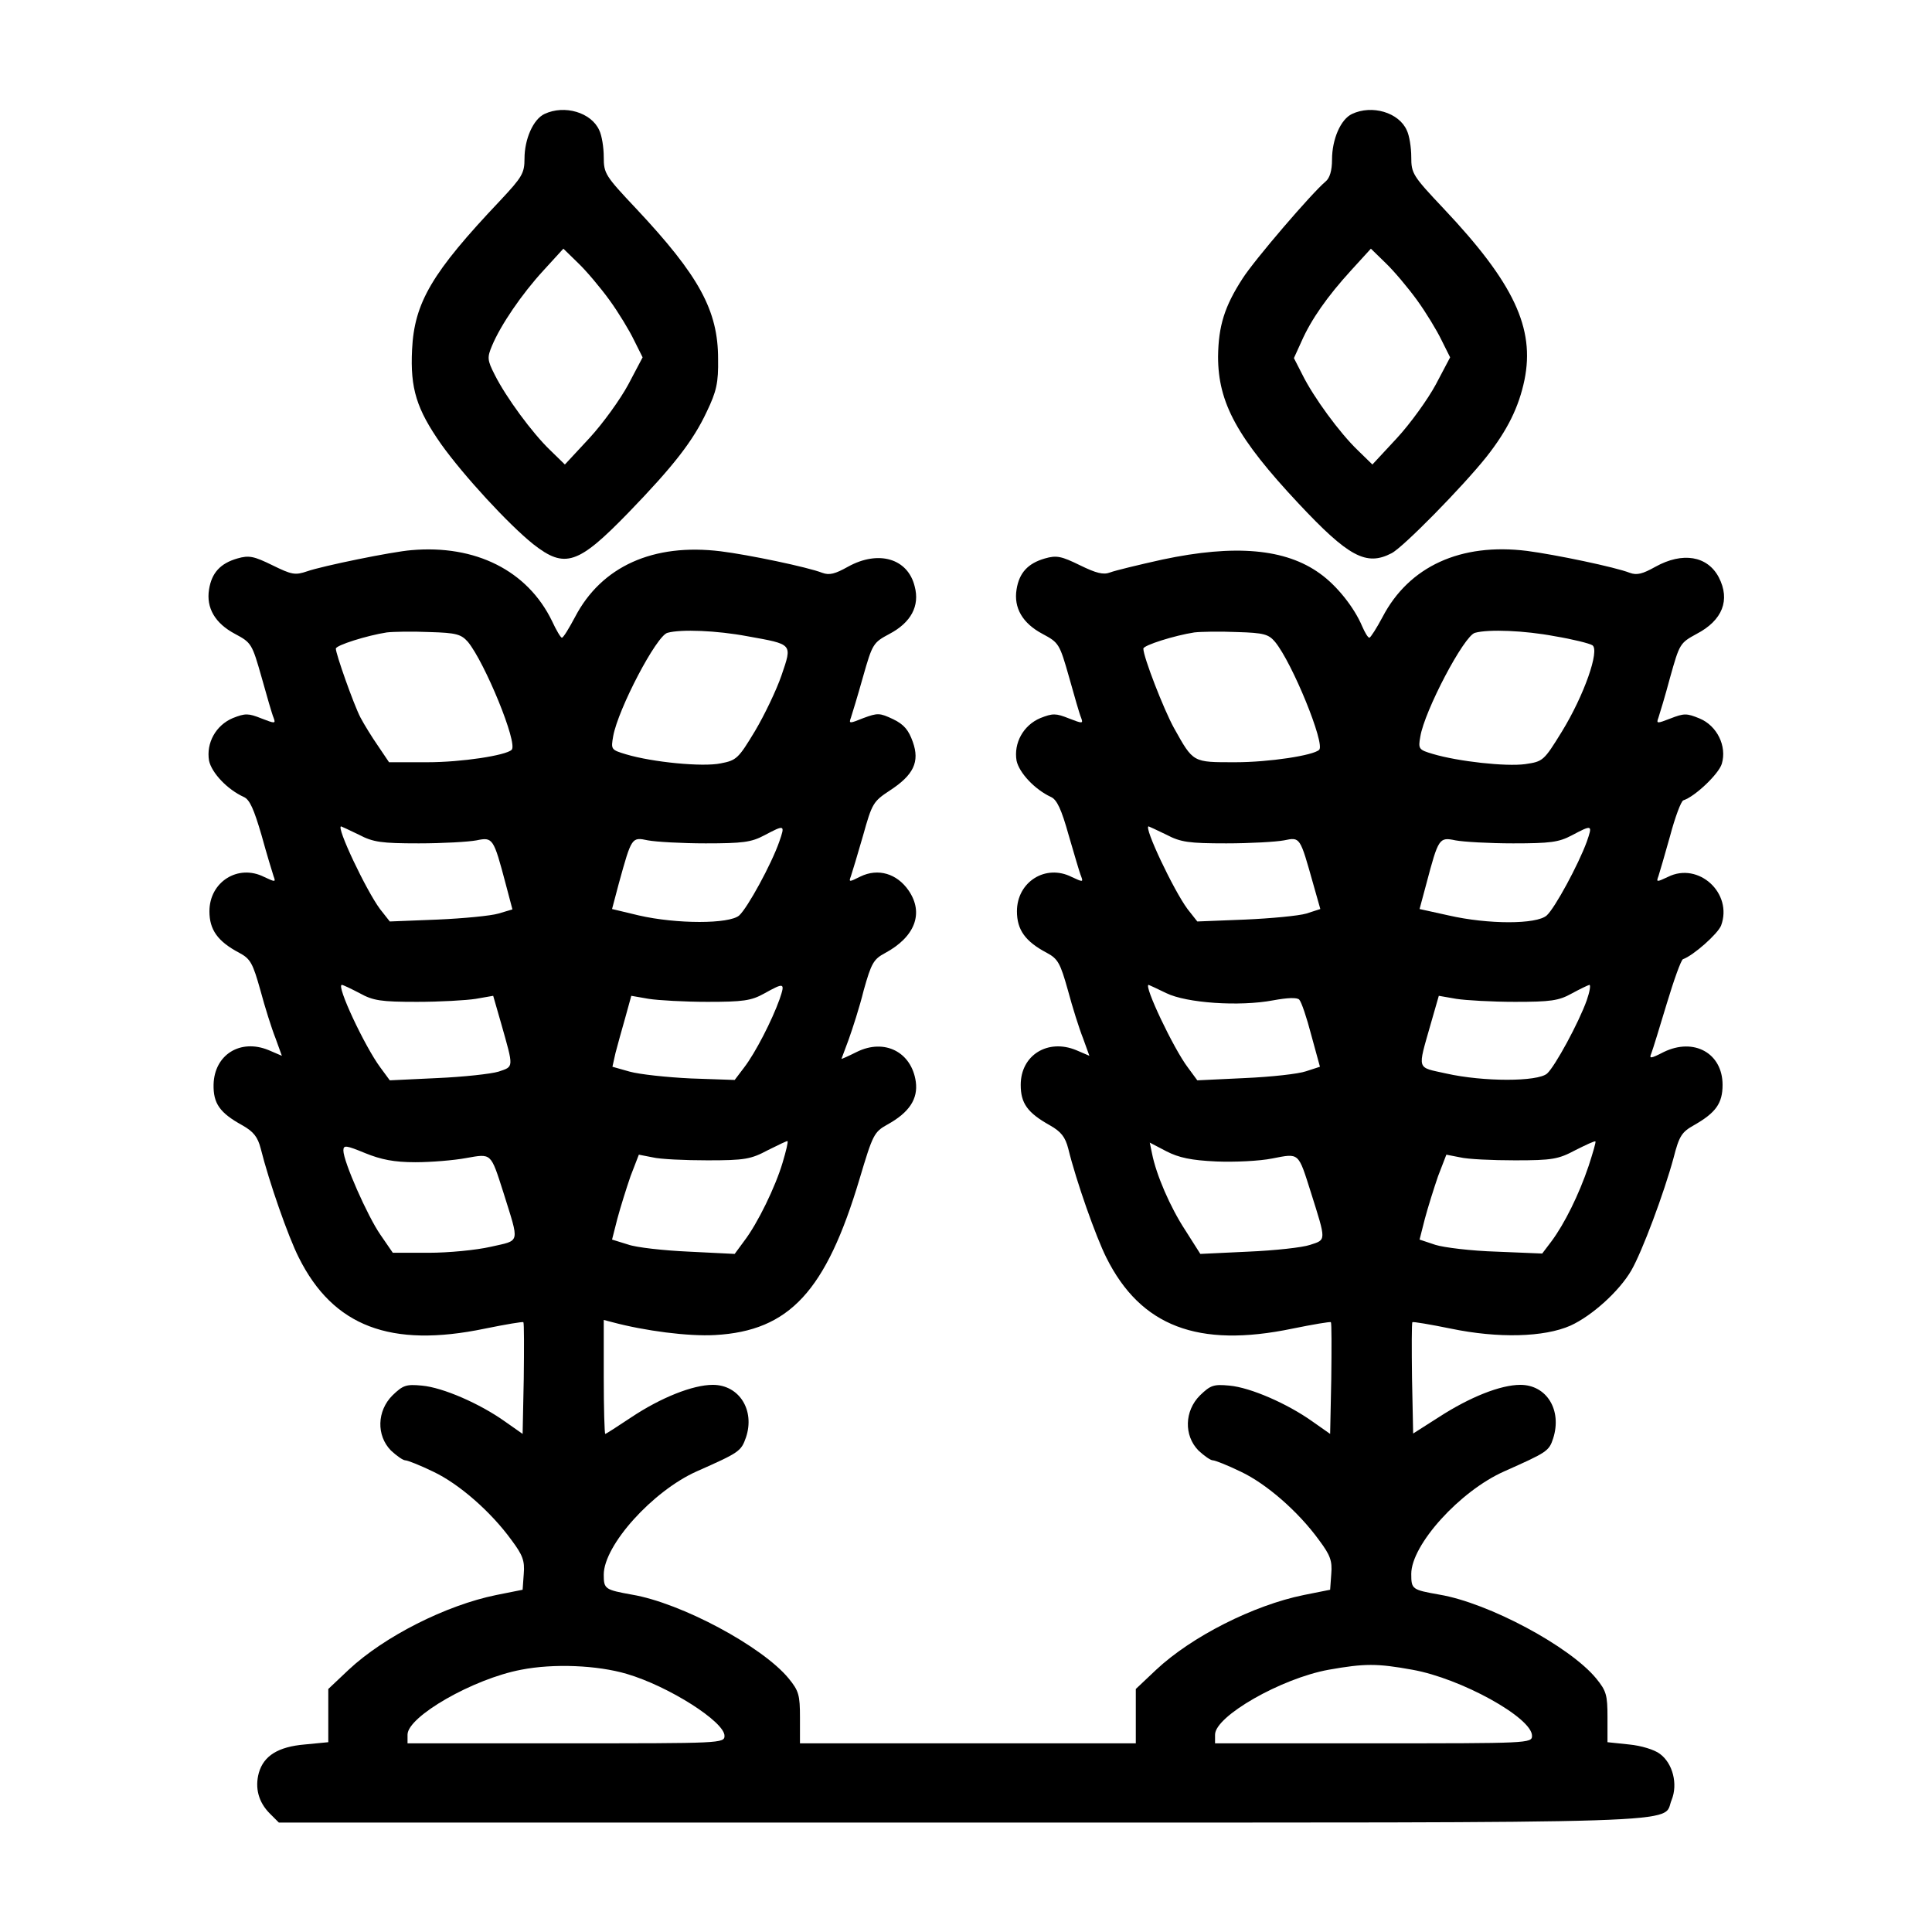 <?xml version="1.0" standalone="no"?>
<!DOCTYPE svg PUBLIC "-//W3C//DTD SVG 20010904//EN"
 "http://www.w3.org/TR/2001/REC-SVG-20010904/DTD/svg10.dtd">
<svg version="1.0" xmlns="http://www.w3.org/2000/svg"
 width="512pt" height="512pt" viewBox="0 0 512 512"
 preserveAspectRatio="xMidYMid meet">
<g transform="translate(0,512) scale(0.1,-0.1)"
fill="#000000" stroke="none">
<path d="M1443 4818 c-30 -14 -53 -67 -53 -118 0 -39 -6 -49 -64 -111 -182
-192 -228 -271 -234 -396 -5 -103 12 -157 77 -250 60 -84 179 -213 244 -265
84 -66 119 -54 252 83 121 125 172 191 208 268 26 54 31 77 30 140 0 128 -50
220 -217 398 -82 87 -86 93 -86 137 0 25 -5 57 -12 71 -21 47 -92 68 -145 43z
m172 -493 c24 -33 53 -81 65 -106 l23 -46 -38 -72 c-21 -39 -67 -103 -103
-142 l-65 -70 -39 38 c-47 45 -117 140 -147 200 -20 39 -20 46 -7 77 23 55 79
137 136 199 l53 58 39 -38 c22 -21 59 -65 83 -98z"/>
<path d="M3583 4818 c-30 -14 -53 -67 -53 -121 0 -29 -6 -49 -17 -58 -36 -30
-188 -207 -220 -257 -48 -74 -64 -126 -65 -207 0 -123 51 -216 213 -389 133
-142 180 -167 247 -132 31 16 188 176 251 255 56 71 86 132 101 204 28 137
-28 257 -214 454 -82 87 -86 93 -86 137 0 25 -5 57 -12 71 -21 47 -92 68 -145
43z m172 -493 c24 -33 53 -81 65 -106 l23 -46 -38 -72 c-21 -39 -67 -103 -103
-142 l-65 -70 -39 38 c-47 45 -117 140 -147 201 l-22 43 20 44 c26 59 69 120
132 189 l52 57 39 -38 c22 -21 59 -65 83 -98z"/>
<path d="M1090 3662 c-51 -4 -236 -42 -276 -56 -32 -11 -41 -9 -92 16 -49 24
-62 27 -93 18 -45 -13 -68 -38 -75 -82 -8 -49 16 -90 69 -118 43 -23 45 -26
70 -114 14 -50 28 -99 32 -108 6 -16 4 -16 -32 -2 -35 14 -43 14 -76 1 -45
-19 -71 -66 -63 -113 7 -32 48 -76 92 -96 16 -7 27 -33 47 -101 14 -51 29
-100 32 -109 6 -16 5 -16 -25 -2 -69 35 -145 -13 -145 -91 0 -49 22 -80 79
-110 30 -16 36 -28 56 -99 12 -45 30 -102 40 -127 l17 -47 -35 15 c-75 31
-144 -12 -146 -91 -1 -50 16 -75 76 -108 30 -17 41 -31 49 -62 22 -88 73 -234
101 -289 91 -182 243 -240 493 -188 54 11 101 19 102 17 2 -2 2 -69 1 -150
l-3 -146 -47 33 c-66 47 -164 90 -220 95 -42 4 -50 1 -78 -26 -41 -41 -43
-106 -4 -146 15 -14 32 -26 38 -26 6 0 39 -13 74 -30 68 -32 153 -106 208
-182 29 -39 35 -54 32 -89 l-3 -42 -70 -14 c-133 -27 -297 -110 -391 -198
l-54 -51 0 -70 0 -71 -62 -6 c-71 -6 -109 -30 -122 -75 -11 -40 -1 -78 29
-108 l24 -24 1811 0 c1989 0 1853 -4 1880 60 17 42 3 97 -31 122 -14 11 -50
22 -82 25 l-57 6 0 66 c0 59 -3 70 -30 103 -70 85 -285 200 -415 222 -73 13
-75 14 -75 55 0 77 129 220 247 272 112 50 118 53 129 87 24 75 -17 142 -87
142 -52 0 -133 -32 -215 -85 l-69 -44 -3 146 c-1 80 -1 147 1 149 1 2 48 -6
102 -17 125 -26 247 -23 317 8 57 26 129 91 161 146 29 50 87 206 112 298 15
59 22 69 54 87 58 33 76 58 76 107 0 84 -76 126 -156 87 -35 -18 -39 -18 -33
-4 4 10 22 69 41 132 19 63 38 116 43 118 28 10 92 67 101 89 32 86 -60 170
-141 129 -30 -14 -31 -14 -25 2 3 9 17 57 31 107 13 49 29 92 35 94 31 10 94
70 102 97 14 47 -13 101 -59 120 -34 14 -41 14 -77 0 -36 -14 -38 -14 -32 2 3
9 18 58 31 107 25 89 26 91 70 115 69 36 90 90 59 150 -30 57 -96 68 -168 28
-34 -19 -49 -23 -68 -16 -38 15 -196 48 -272 58 -176 22 -313 -41 -383 -175
-16 -30 -32 -55 -35 -55 -4 0 -12 14 -19 30 -21 50 -67 108 -112 140 -91 66
-225 78 -418 37 -63 -14 -125 -29 -138 -34 -18 -7 -37 -2 -80 19 -49 24 -62
27 -93 18 -45 -13 -68 -38 -75 -82 -8 -49 16 -90 69 -118 43 -23 45 -26 70
-114 14 -50 28 -99 32 -108 6 -16 4 -16 -32 -2 -35 14 -43 14 -76 1 -45 -19
-71 -66 -63 -113 7 -32 48 -76 91 -96 16 -7 28 -33 47 -101 15 -51 29 -100 33
-109 6 -16 5 -16 -25 -2 -69 35 -145 -13 -145 -91 0 -49 22 -80 79 -110 30
-16 36 -28 56 -99 12 -45 30 -102 40 -127 l17 -47 -35 15 c-75 31 -147 -13
-147 -92 0 -49 18 -74 77 -107 30 -17 41 -31 49 -62 21 -86 73 -233 101 -289
91 -182 243 -240 493 -188 54 11 101 19 102 17 2 -2 2 -69 1 -150 l-3 -146
-47 33 c-66 47 -164 90 -220 95 -42 4 -50 1 -78 -26 -41 -41 -43 -106 -4 -146
15 -14 32 -26 38 -26 6 0 39 -13 74 -30 68 -32 153 -106 208 -182 29 -39 35
-54 32 -89 l-3 -42 -70 -14 c-133 -27 -297 -110 -391 -198 l-54 -51 0 -72 0
-72 -445 0 -445 0 0 68 c0 60 -3 71 -30 104 -70 85 -285 200 -415 222 -72 13
-75 15 -75 53 0 78 130 222 247 274 113 50 117 53 130 90 24 72 -18 139 -88
139 -53 0 -138 -34 -216 -86 -36 -24 -67 -44 -69 -44 -2 0 -4 68 -4 151 l0
151 23 -6 c86 -23 201 -38 272 -34 197 11 294 116 383 414 35 117 38 124 74
144 58 32 81 68 75 113 -11 79 -83 116 -157 79 -22 -11 -40 -19 -40 -18 0 0 9
24 19 51 10 28 29 86 40 131 20 71 26 82 56 98 80 43 104 106 63 166 -31 45
-81 60 -128 37 -30 -15 -31 -15 -25 1 3 9 18 58 32 107 24 86 27 91 71 120 63
41 80 76 61 129 -11 31 -23 46 -52 60 -36 17 -41 17 -79 3 -37 -15 -39 -15
-33 1 3 9 18 58 32 108 25 88 27 91 70 114 57 30 81 74 67 126 -18 74 -96 97
-177 52 -34 -19 -49 -23 -68 -16 -38 15 -196 48 -269 57 -179 22 -316 -40
-386 -174 -16 -30 -31 -55 -35 -55 -3 0 -15 20 -26 44 -65 134 -203 203 -373
188z m150 -243 c45 -55 133 -269 116 -286 -15 -15 -133 -33 -223 -33 l-102 0
-29 43 c-16 23 -37 57 -47 76 -18 35 -65 168 -65 182 0 9 83 35 135 43 17 2
67 3 113 1 72 -2 84 -6 102 -26z m740 15 c122 -22 120 -19 91 -104 -13 -38
-45 -105 -70 -147 -44 -73 -49 -78 -91 -86 -48 -10 -181 3 -251 24 -40 12 -40
13 -34 48 13 72 115 267 144 274 36 10 131 6 211 -9z m1399 -15 c46 -56 133
-270 117 -286 -15 -15 -133 -33 -222 -33 -114 0 -111 -2 -163 91 -27 49 -81
188 -81 210 0 9 83 35 135 43 17 2 67 3 113 1 72 -2 84 -6 101 -26z m741 15
c48 -8 92 -19 100 -24 20 -13 -22 -133 -81 -229 -48 -78 -50 -79 -97 -86 -51
-7 -178 7 -245 27 -37 11 -39 13 -33 46 11 68 116 268 145 275 36 10 132 6
211 -9z m-3169 -526 c38 -20 60 -23 159 -23 63 0 132 4 153 8 43 9 45 6 77
-115 l18 -68 -37 -11 c-20 -6 -93 -13 -162 -16 l-126 -5 -26 33 c-37 50 -117
219 -103 219 1 0 22 -10 47 -22z m1114 -19 c-21 -60 -84 -175 -106 -195 -26
-23 -166 -23 -266 0 l-71 17 18 68 c34 123 34 123 77 114 21 -4 90 -8 153 -8
98 0 121 3 155 21 55 29 56 29 40 -17z m1026 19 c38 -20 60 -23 159 -23 63 0
132 4 153 8 43 9 42 9 77 -115 l19 -67 -37 -12 c-20 -6 -94 -13 -163 -16
l-126 -5 -26 33 c-37 50 -117 219 -103 219 1 0 22 -10 47 -22z m1114 -19 c-22
-60 -84 -175 -106 -195 -27 -24 -155 -24 -260 0 l-77 17 18 67 c32 121 34 124
77 115 21 -4 90 -8 153 -8 98 0 121 3 155 21 55 29 56 29 40 -17z m-3252 -401
c36 -20 57 -23 152 -23 61 0 131 4 156 8 l46 8 21 -73 c34 -120 34 -114 -7
-128 -20 -6 -93 -14 -162 -17 l-126 -6 -25 34 c-41 55 -118 219 -102 219 3 0
24 -10 47 -22z m1113 -16 c-20 -56 -64 -142 -94 -181 l-25 -33 -116 4 c-64 3
-137 11 -162 18 l-46 13 8 36 c5 20 17 62 26 94 l16 58 46 -8 c25 -4 96 -8
156 -8 94 0 116 3 150 22 54 30 56 29 41 -15z m1025 16 c53 -26 193 -36 283
-19 38 7 63 8 69 2 6 -6 20 -48 32 -94 l23 -84 -37 -12 c-20 -7 -93 -15 -162
-18 l-126 -6 -25 34 c-38 50 -118 219 -104 219 1 0 22 -10 47 -22z m1114 -19
c-21 -59 -84 -175 -105 -194 -25 -22 -169 -22 -267 0 -80 18 -77 6 -41 133
l21 73 46 -8 c25 -4 96 -8 156 -8 94 0 116 3 150 22 22 12 43 22 47 23 4 0 1
-18 -7 -41z m-2131 -430 c-19 -64 -66 -161 -102 -208 l-25 -34 -121 6 c-67 3
-140 11 -162 19 l-42 13 14 55 c8 30 24 81 35 113 l22 57 36 -7 c20 -5 86 -8
146 -8 99 0 115 3 160 27 28 14 51 25 52 24 2 -2 -4 -27 -13 -57z m2136 -9
c-26 -77 -64 -153 -98 -199 l-25 -33 -121 5 c-67 2 -140 11 -162 18 l-42 14
14 55 c8 30 24 81 35 113 l22 57 36 -7 c20 -5 86 -8 146 -8 99 0 115 3 160 27
28 14 51 25 53 23 2 -1 -7 -31 -18 -65z m-3109 10 c41 0 102 5 134 11 68 12
65 15 99 -91 43 -138 46 -126 -33 -144 -39 -9 -113 -16 -165 -16 l-95 0 -33
48 c-34 49 -98 194 -98 223 0 15 7 14 58 -7 42 -17 76 -24 133 -24z m2122 2
c48 -2 115 1 149 8 72 14 68 17 102 -90 41 -130 41 -125 -2 -139 -20 -7 -94
-15 -164 -18 l-127 -6 -40 63 c-40 61 -77 147 -88 203 l-6 29 44 -23 c33 -17
66 -24 132 -27z m-1562 -1358 c112 -33 259 -127 259 -164 0 -20 -9 -20 -420
-20 l-420 0 0 23 c0 48 174 148 301 172 86 17 202 12 280 -11z m2082 11 c129
-23 317 -127 317 -175 0 -20 -9 -20 -420 -20 l-420 0 0 23 c0 49 175 149 301
172 96 17 128 17 222 0z"/>
</g>
</svg>
